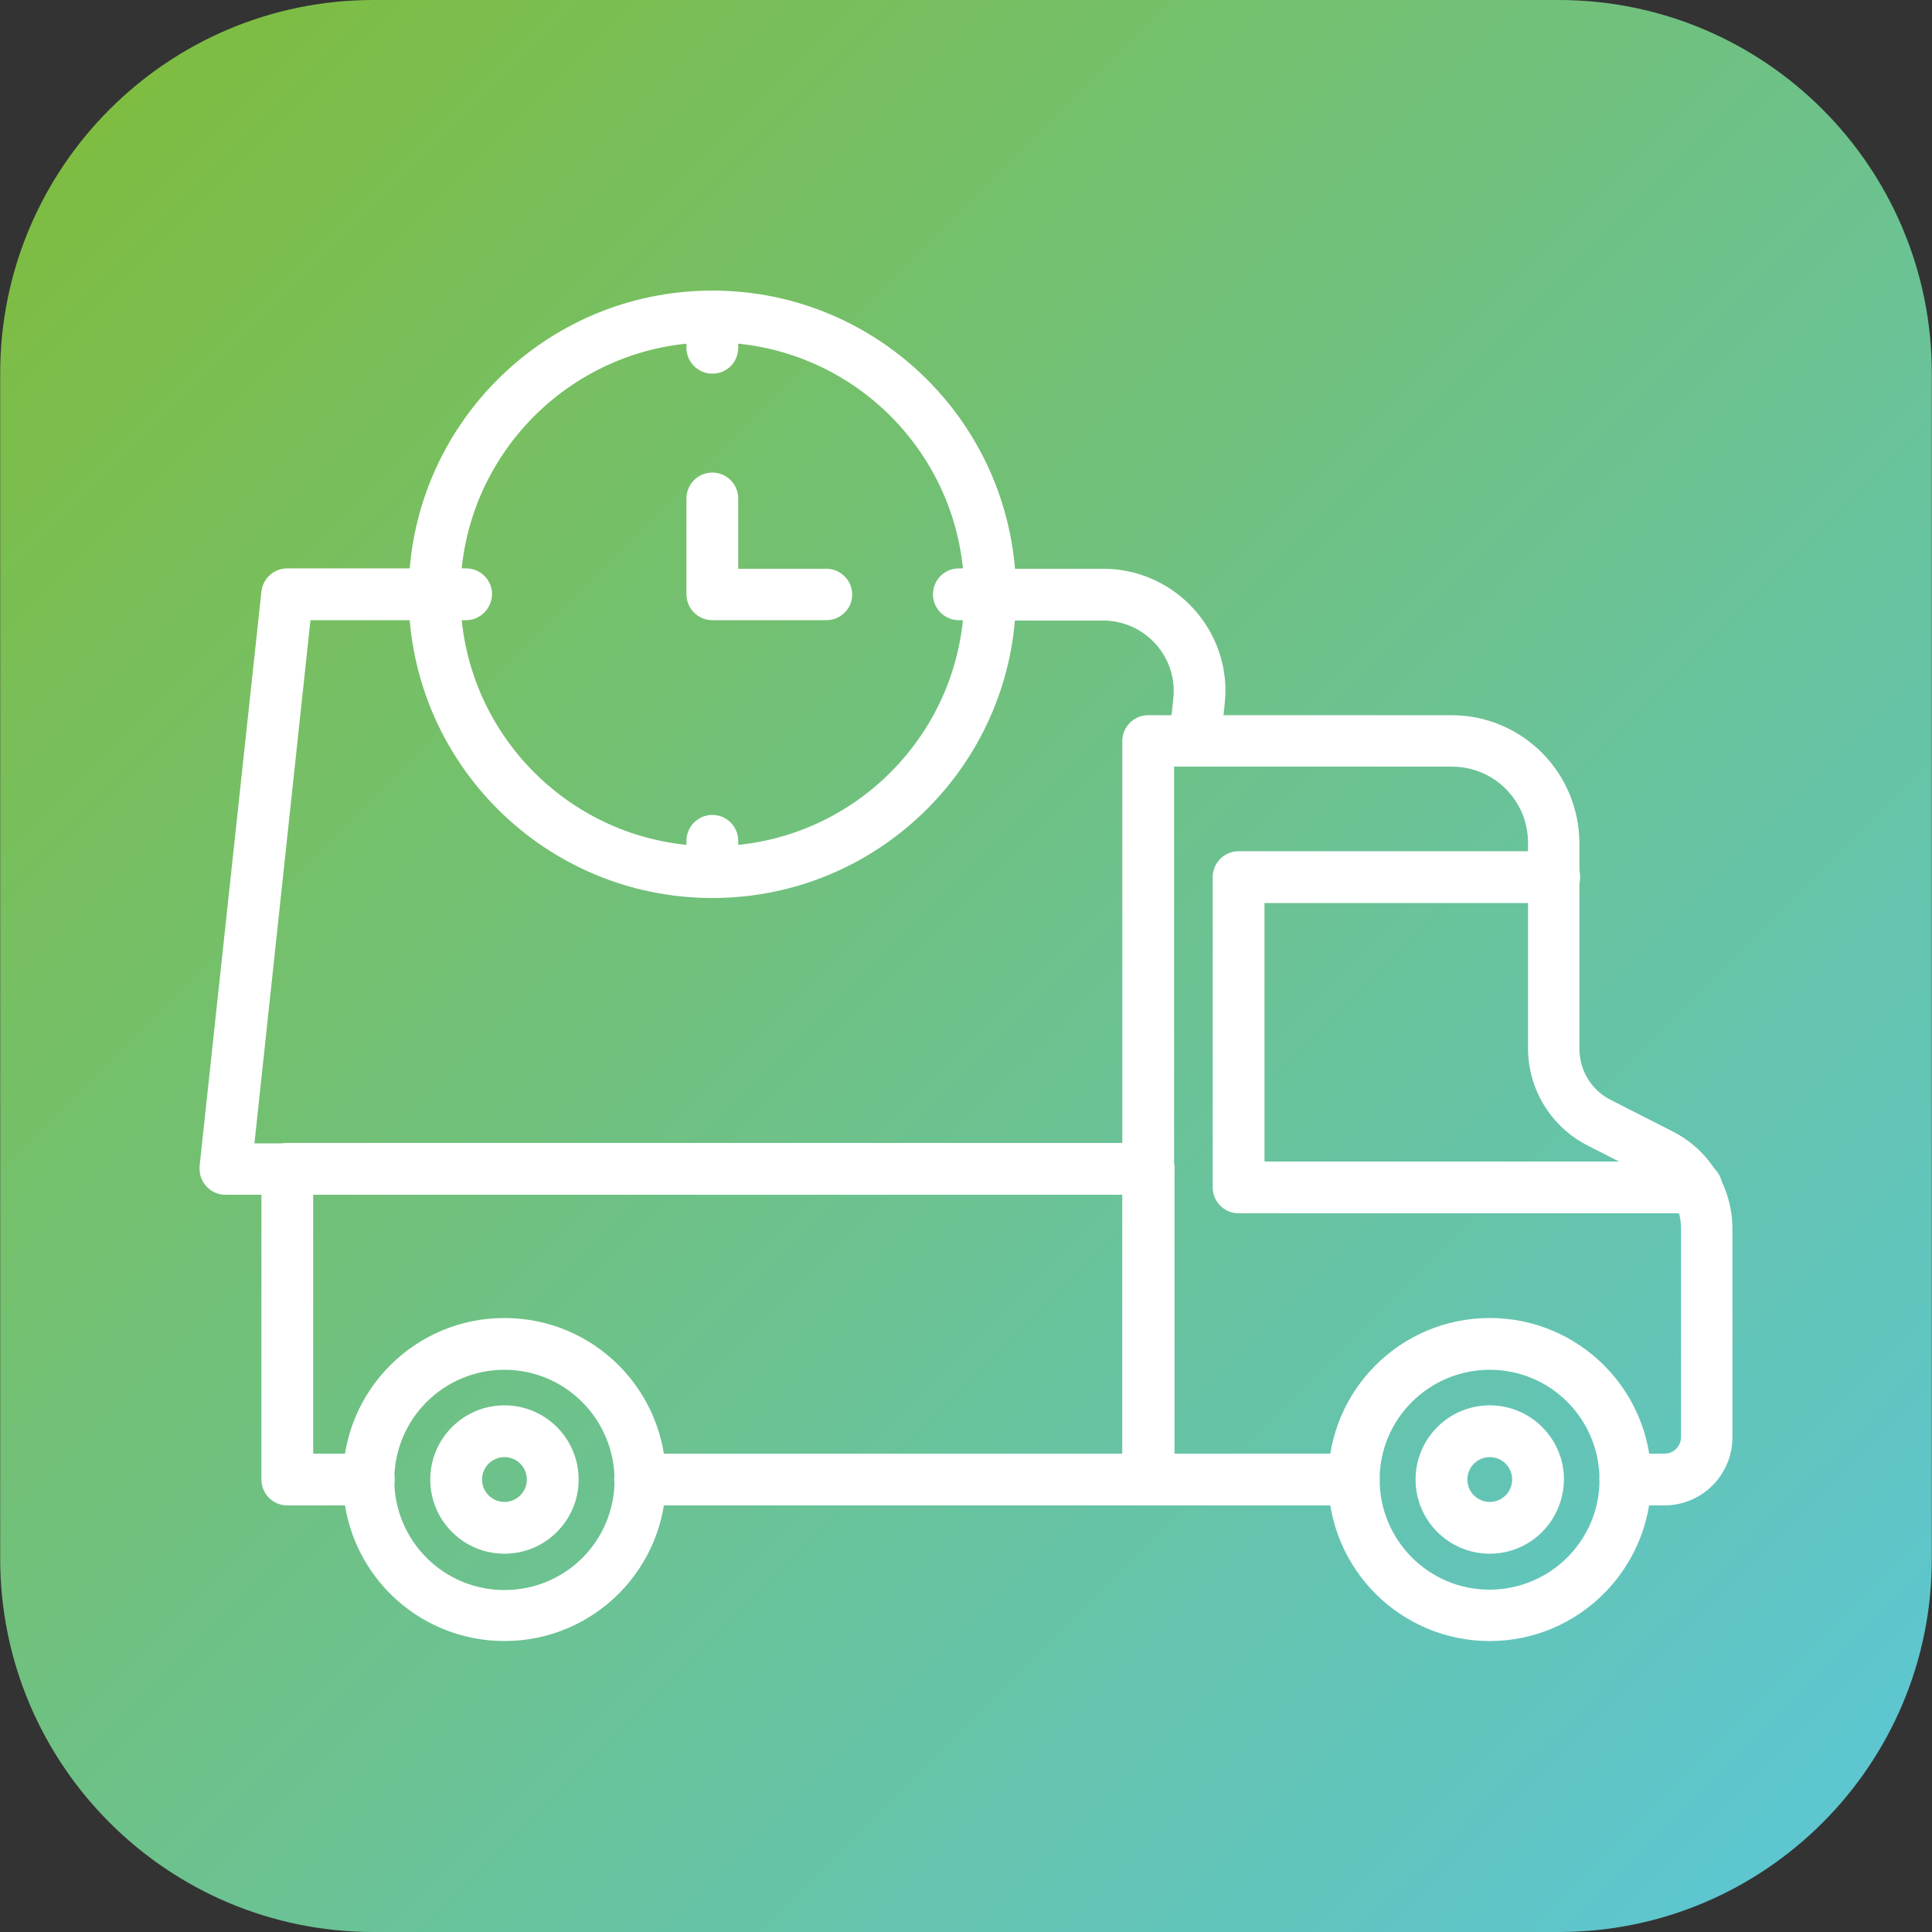 <svg xmlns="http://www.w3.org/2000/svg" xmlns:xlink="http://www.w3.org/1999/xlink" width="1000" zoomAndPan="magnify" viewBox="0 0 750 750" height="1000" preserveAspectRatio="xMidYMid meet" version="1.0"><rect x="0" y="0" width="750" height="750" fill="#333333" stroke="none"/><defs><clipPath id="c048e44893"><path d="M 605.176 750 L 144.977 750 C 65.023 750 0.074 685.051 0.074 605.102 L 0.074 144.898 C 0.074 64.949 65.023 0 144.977 0 L 605.023 0 C 685.125 0 749.926 64.949 749.926 144.898 L 749.926 604.949 C 750.074 685.051 685.125 750 605.176 750 Z M 605.176 750 " clip-rule="evenodd"/></clipPath><linearGradient x1="6" gradientTransform="matrix(1.5, 0, 0, 1.5, -8.925, -9)" y1="6" x2="505.975" gradientUnits="userSpaceOnUse" y2="505.975" id="c8e796ebef"><stop stop-opacity="1" stop-color="rgb(49.409%, 74.12%, 25.879%)" offset="0"/><stop stop-opacity="1" stop-color="rgb(49.367%, 74.13%, 26.064%)" offset="0.062"/><stop stop-opacity="1" stop-color="rgb(49.266%, 74.158%, 26.494%)" offset="0.066"/><stop stop-opacity="1" stop-color="rgb(49.21%, 74.174%, 26.74%)" offset="0.07"/><stop stop-opacity="1" stop-color="rgb(49.152%, 74.19%, 26.984%)" offset="0.074"/><stop stop-opacity="1" stop-color="rgb(49.095%, 74.205%, 27.229%)" offset="0.078"/><stop stop-opacity="1" stop-color="rgb(49.037%, 74.22%, 27.475%)" offset="0.082"/><stop stop-opacity="1" stop-color="rgb(48.981%, 74.236%, 27.721%)" offset="0.086"/><stop stop-opacity="1" stop-color="rgb(48.924%, 74.251%, 27.966%)" offset="0.09"/><stop stop-opacity="1" stop-color="rgb(48.868%, 74.268%, 28.212%)" offset="0.094"/><stop stop-opacity="1" stop-color="rgb(48.81%, 74.283%, 28.456%)" offset="0.098"/><stop stop-opacity="1" stop-color="rgb(48.753%, 74.298%, 28.702%)" offset="0.102"/><stop stop-opacity="1" stop-color="rgb(48.695%, 74.313%, 28.947%)" offset="0.105"/><stop stop-opacity="1" stop-color="rgb(48.639%, 74.329%, 29.193%)" offset="0.109"/><stop stop-opacity="1" stop-color="rgb(48.582%, 74.344%, 29.437%)" offset="0.113"/><stop stop-opacity="1" stop-color="rgb(48.526%, 74.361%, 29.683%)" offset="0.117"/><stop stop-opacity="1" stop-color="rgb(48.468%, 74.376%, 29.929%)" offset="0.121"/><stop stop-opacity="1" stop-color="rgb(48.412%, 74.391%, 30.174%)" offset="0.125"/><stop stop-opacity="1" stop-color="rgb(48.354%, 74.406%, 30.418%)" offset="0.129"/><stop stop-opacity="1" stop-color="rgb(48.297%, 74.423%, 30.664%)" offset="0.133"/><stop stop-opacity="1" stop-color="rgb(48.239%, 74.438%, 30.91%)" offset="0.137"/><stop stop-opacity="1" stop-color="rgb(48.183%, 74.454%, 31.155%)" offset="0.141"/><stop stop-opacity="1" stop-color="rgb(48.126%, 74.469%, 31.4%)" offset="0.145"/><stop stop-opacity="1" stop-color="rgb(48.07%, 74.484%, 31.645%)" offset="0.148"/><stop stop-opacity="1" stop-color="rgb(48.012%, 74.5%, 31.891%)" offset="0.152"/><stop stop-opacity="1" stop-color="rgb(47.955%, 74.516%, 32.137%)" offset="0.156"/><stop stop-opacity="1" stop-color="rgb(47.897%, 74.532%, 32.381%)" offset="0.16"/><stop stop-opacity="1" stop-color="rgb(47.841%, 74.547%, 32.626%)" offset="0.164"/><stop stop-opacity="1" stop-color="rgb(47.784%, 74.562%, 32.872%)" offset="0.168"/><stop stop-opacity="1" stop-color="rgb(47.728%, 74.577%, 33.118%)" offset="0.172"/><stop stop-opacity="1" stop-color="rgb(47.67%, 74.593%, 33.362%)" offset="0.176"/><stop stop-opacity="1" stop-color="rgb(47.614%, 74.609%, 33.607%)" offset="0.18"/><stop stop-opacity="1" stop-color="rgb(47.556%, 74.625%, 33.853%)" offset="0.184"/><stop stop-opacity="1" stop-color="rgb(47.499%, 74.64%, 34.099%)" offset="0.188"/><stop stop-opacity="1" stop-color="rgb(47.443%, 74.655%, 34.343%)" offset="0.191"/><stop stop-opacity="1" stop-color="rgb(47.386%, 74.672%, 34.589%)" offset="0.195"/><stop stop-opacity="1" stop-color="rgb(47.328%, 74.687%, 34.834%)" offset="0.199"/><stop stop-opacity="1" stop-color="rgb(47.272%, 74.702%, 35.08%)" offset="0.203"/><stop stop-opacity="1" stop-color="rgb(47.214%, 74.718%, 35.324%)" offset="0.207"/><stop stop-opacity="1" stop-color="rgb(47.157%, 74.733%, 35.57%)" offset="0.211"/><stop stop-opacity="1" stop-color="rgb(47.099%, 74.748%, 35.815%)" offset="0.215"/><stop stop-opacity="1" stop-color="rgb(47.043%, 74.765%, 36.061%)" offset="0.219"/><stop stop-opacity="1" stop-color="rgb(46.986%, 74.78%, 36.305%)" offset="0.223"/><stop stop-opacity="1" stop-color="rgb(46.93%, 74.796%, 36.551%)" offset="0.227"/><stop stop-opacity="1" stop-color="rgb(46.872%, 74.811%, 36.797%)" offset="0.23"/><stop stop-opacity="1" stop-color="rgb(46.815%, 74.828%, 37.042%)" offset="0.234"/><stop stop-opacity="1" stop-color="rgb(46.758%, 74.843%, 37.286%)" offset="0.238"/><stop stop-opacity="1" stop-color="rgb(46.701%, 74.858%, 37.532%)" offset="0.242"/><stop stop-opacity="1" stop-color="rgb(46.645%, 74.873%, 37.778%)" offset="0.246"/><stop stop-opacity="1" stop-color="rgb(46.588%, 74.889%, 38.023%)" offset="0.25"/><stop stop-opacity="1" stop-color="rgb(46.53%, 74.904%, 38.268%)" offset="0.254"/><stop stop-opacity="1" stop-color="rgb(46.474%, 74.921%, 38.513%)" offset="0.258"/><stop stop-opacity="1" stop-color="rgb(46.416%, 74.936%, 38.759%)" offset="0.262"/><stop stop-opacity="1" stop-color="rgb(46.359%, 74.951%, 39.005%)" offset="0.266"/><stop stop-opacity="1" stop-color="rgb(46.301%, 74.966%, 39.25%)" offset="0.27"/><stop stop-opacity="1" stop-color="rgb(46.245%, 74.982%, 39.496%)" offset="0.273"/><stop stop-opacity="1" stop-color="rgb(46.188%, 74.997%, 39.74%)" offset="0.277"/><stop stop-opacity="1" stop-color="rgb(46.132%, 75.014%, 39.986%)" offset="0.281"/><stop stop-opacity="1" stop-color="rgb(46.074%, 75.029%, 40.231%)" offset="0.285"/><stop stop-opacity="1" stop-color="rgb(46.017%, 75.044%, 40.477%)" offset="0.289"/><stop stop-opacity="1" stop-color="rgb(45.959%, 75.06%, 40.721%)" offset="0.293"/><stop stop-opacity="1" stop-color="rgb(45.903%, 75.076%, 40.967%)" offset="0.297"/><stop stop-opacity="1" stop-color="rgb(45.847%, 75.092%, 41.212%)" offset="0.301"/><stop stop-opacity="1" stop-color="rgb(45.79%, 75.107%, 41.458%)" offset="0.305"/><stop stop-opacity="1" stop-color="rgb(45.732%, 75.122%, 41.702%)" offset="0.309"/><stop stop-opacity="1" stop-color="rgb(45.676%, 75.137%, 41.948%)" offset="0.312"/><stop stop-opacity="1" stop-color="rgb(45.618%, 75.153%, 42.194%)" offset="0.316"/><stop stop-opacity="1" stop-color="rgb(45.561%, 75.169%, 42.439%)" offset="0.32"/><stop stop-opacity="1" stop-color="rgb(45.503%, 75.185%, 42.683%)" offset="0.324"/><stop stop-opacity="1" stop-color="rgb(45.447%, 75.2%, 42.929%)" offset="0.328"/><stop stop-opacity="1" stop-color="rgb(45.39%, 75.215%, 43.175%)" offset="0.332"/><stop stop-opacity="1" stop-color="rgb(45.334%, 75.23%, 43.42%)" offset="0.336"/><stop stop-opacity="1" stop-color="rgb(45.276%, 75.246%, 43.665%)" offset="0.34"/><stop stop-opacity="1" stop-color="rgb(45.219%, 75.262%, 43.91%)" offset="0.344"/><stop stop-opacity="1" stop-color="rgb(45.161%, 75.278%, 44.156%)" offset="0.348"/><stop stop-opacity="1" stop-color="rgb(45.105%, 75.293%, 44.402%)" offset="0.352"/><stop stop-opacity="1" stop-color="rgb(45.049%, 75.308%, 44.646%)" offset="0.355"/><stop stop-opacity="1" stop-color="rgb(44.992%, 75.325%, 44.891%)" offset="0.359"/><stop stop-opacity="1" stop-color="rgb(44.934%, 75.34%, 45.137%)" offset="0.363"/><stop stop-opacity="1" stop-color="rgb(44.878%, 75.356%, 45.383%)" offset="0.367"/><stop stop-opacity="1" stop-color="rgb(44.82%, 75.371%, 45.627%)" offset="0.371"/><stop stop-opacity="1" stop-color="rgb(44.763%, 75.386%, 45.872%)" offset="0.375"/><stop stop-opacity="1" stop-color="rgb(44.707%, 75.401%, 46.118%)" offset="0.379"/><stop stop-opacity="1" stop-color="rgb(44.65%, 75.418%, 46.364%)" offset="0.383"/><stop stop-opacity="1" stop-color="rgb(44.592%, 75.433%, 46.608%)" offset="0.387"/><stop stop-opacity="1" stop-color="rgb(44.536%, 75.449%, 46.854%)" offset="0.391"/><stop stop-opacity="1" stop-color="rgb(44.478%, 75.464%, 47.099%)" offset="0.395"/><stop stop-opacity="1" stop-color="rgb(44.421%, 75.479%, 47.345%)" offset="0.398"/><stop stop-opacity="1" stop-color="rgb(44.363%, 75.494%, 47.589%)" offset="0.402"/><stop stop-opacity="1" stop-color="rgb(44.307%, 75.511%, 47.835%)" offset="0.406"/><stop stop-opacity="1" stop-color="rgb(44.25%, 75.526%, 48.08%)" offset="0.41"/><stop stop-opacity="1" stop-color="rgb(44.194%, 75.542%, 48.326%)" offset="0.414"/><stop stop-opacity="1" stop-color="rgb(44.136%, 75.557%, 48.57%)" offset="0.418"/><stop stop-opacity="1" stop-color="rgb(44.08%, 75.574%, 48.816%)" offset="0.422"/><stop stop-opacity="1" stop-color="rgb(44.022%, 75.589%, 49.062%)" offset="0.426"/><stop stop-opacity="1" stop-color="rgb(43.965%, 75.604%, 49.307%)" offset="0.43"/><stop stop-opacity="1" stop-color="rgb(43.909%, 75.62%, 49.553%)" offset="0.434"/><stop stop-opacity="1" stop-color="rgb(43.852%, 75.635%, 49.799%)" offset="0.438"/><stop stop-opacity="1" stop-color="rgb(43.794%, 75.65%, 50.043%)" offset="0.441"/><stop stop-opacity="1" stop-color="rgb(43.738%, 75.667%, 50.288%)" offset="0.445"/><stop stop-opacity="1" stop-color="rgb(43.68%, 75.682%, 50.534%)" offset="0.449"/><stop stop-opacity="1" stop-color="rgb(43.623%, 75.697%, 50.78%)" offset="0.453"/><stop stop-opacity="1" stop-color="rgb(43.565%, 75.713%, 51.024%)" offset="0.457"/><stop stop-opacity="1" stop-color="rgb(43.509%, 75.729%, 51.27%)" offset="0.461"/><stop stop-opacity="1" stop-color="rgb(43.452%, 75.745%, 51.515%)" offset="0.465"/><stop stop-opacity="1" stop-color="rgb(43.396%, 75.76%, 51.761%)" offset="0.469"/><stop stop-opacity="1" stop-color="rgb(43.338%, 75.775%, 52.005%)" offset="0.473"/><stop stop-opacity="1" stop-color="rgb(43.282%, 75.79%, 52.251%)" offset="0.477"/><stop stop-opacity="1" stop-color="rgb(43.224%, 75.806%, 52.496%)" offset="0.48"/><stop stop-opacity="1" stop-color="rgb(43.167%, 75.822%, 52.742%)" offset="0.484"/><stop stop-opacity="1" stop-color="rgb(43.111%, 75.838%, 52.986%)" offset="0.488"/><stop stop-opacity="1" stop-color="rgb(43.054%, 75.853%, 53.232%)" offset="0.492"/><stop stop-opacity="1" stop-color="rgb(42.996%, 75.868%, 53.477%)" offset="0.496"/><stop stop-opacity="1" stop-color="rgb(42.94%, 75.883%, 53.723%)" offset="0.5"/><stop stop-opacity="1" stop-color="rgb(42.882%, 75.899%, 53.967%)" offset="0.504"/><stop stop-opacity="1" stop-color="rgb(42.825%, 75.916%, 54.213%)" offset="0.508"/><stop stop-opacity="1" stop-color="rgb(42.767%, 75.931%, 54.459%)" offset="0.512"/><stop stop-opacity="1" stop-color="rgb(42.711%, 75.946%, 54.704%)" offset="0.516"/><stop stop-opacity="1" stop-color="rgb(42.654%, 75.961%, 54.948%)" offset="0.52"/><stop stop-opacity="1" stop-color="rgb(42.598%, 75.978%, 55.194%)" offset="0.523"/><stop stop-opacity="1" stop-color="rgb(42.54%, 75.993%, 55.44%)" offset="0.527"/><stop stop-opacity="1" stop-color="rgb(42.484%, 76.009%, 55.685%)" offset="0.531"/><stop stop-opacity="1" stop-color="rgb(42.426%, 76.024%, 55.93%)" offset="0.535"/><stop stop-opacity="1" stop-color="rgb(42.369%, 76.039%, 56.175%)" offset="0.539"/><stop stop-opacity="1" stop-color="rgb(42.313%, 76.054%, 56.421%)" offset="0.543"/><stop stop-opacity="1" stop-color="rgb(42.256%, 76.071%, 56.667%)" offset="0.547"/><stop stop-opacity="1" stop-color="rgb(42.198%, 76.086%, 56.911%)" offset="0.551"/><stop stop-opacity="1" stop-color="rgb(42.142%, 76.102%, 57.156%)" offset="0.555"/><stop stop-opacity="1" stop-color="rgb(42.084%, 76.117%, 57.402%)" offset="0.559"/><stop stop-opacity="1" stop-color="rgb(42.027%, 76.132%, 57.648%)" offset="0.562"/><stop stop-opacity="1" stop-color="rgb(41.971%, 76.147%, 57.892%)" offset="0.566"/><stop stop-opacity="1" stop-color="rgb(41.914%, 76.164%, 58.138%)" offset="0.57"/><stop stop-opacity="1" stop-color="rgb(41.856%, 76.18%, 58.383%)" offset="0.574"/><stop stop-opacity="1" stop-color="rgb(41.8%, 76.195%, 58.629%)" offset="0.578"/><stop stop-opacity="1" stop-color="rgb(41.742%, 76.21%, 58.873%)" offset="0.582"/><stop stop-opacity="1" stop-color="rgb(41.685%, 76.227%, 59.119%)" offset="0.586"/><stop stop-opacity="1" stop-color="rgb(41.628%, 76.242%, 59.364%)" offset="0.59"/><stop stop-opacity="1" stop-color="rgb(41.571%, 76.257%, 59.61%)" offset="0.594"/><stop stop-opacity="1" stop-color="rgb(41.515%, 76.273%, 59.854%)" offset="0.598"/><stop stop-opacity="1" stop-color="rgb(41.458%, 76.288%, 60.1%)" offset="0.602"/><stop stop-opacity="1" stop-color="rgb(41.4%, 76.303%, 60.345%)" offset="0.605"/><stop stop-opacity="1" stop-color="rgb(41.344%, 76.32%, 60.591%)" offset="0.609"/><stop stop-opacity="1" stop-color="rgb(41.286%, 76.335%, 60.837%)" offset="0.613"/><stop stop-opacity="1" stop-color="rgb(41.229%, 76.35%, 61.082%)" offset="0.617"/><stop stop-opacity="1" stop-color="rgb(41.173%, 76.366%, 61.327%)" offset="0.621"/><stop stop-opacity="1" stop-color="rgb(41.116%, 76.382%, 61.572%)" offset="0.625"/><stop stop-opacity="1" stop-color="rgb(41.058%, 76.398%, 61.818%)" offset="0.629"/><stop stop-opacity="1" stop-color="rgb(41.002%, 76.413%, 62.064%)" offset="0.633"/><stop stop-opacity="1" stop-color="rgb(40.944%, 76.428%, 62.308%)" offset="0.637"/><stop stop-opacity="1" stop-color="rgb(40.887%, 76.443%, 62.553%)" offset="0.641"/><stop stop-opacity="1" stop-color="rgb(40.829%, 76.459%, 62.799%)" offset="0.645"/><stop stop-opacity="1" stop-color="rgb(40.773%, 76.476%, 63.045%)" offset="0.648"/><stop stop-opacity="1" stop-color="rgb(40.717%, 76.491%, 63.289%)" offset="0.652"/><stop stop-opacity="1" stop-color="rgb(40.66%, 76.506%, 63.535%)" offset="0.656"/><stop stop-opacity="1" stop-color="rgb(40.602%, 76.521%, 63.78%)" offset="0.66"/><stop stop-opacity="1" stop-color="rgb(40.546%, 76.537%, 64.026%)" offset="0.664"/><stop stop-opacity="1" stop-color="rgb(40.488%, 76.552%, 64.27%)" offset="0.668"/><stop stop-opacity="1" stop-color="rgb(40.431%, 76.569%, 64.516%)" offset="0.672"/><stop stop-opacity="1" stop-color="rgb(40.375%, 76.584%, 64.761%)" offset="0.676"/><stop stop-opacity="1" stop-color="rgb(40.318%, 76.599%, 65.007%)" offset="0.68"/><stop stop-opacity="1" stop-color="rgb(40.26%, 76.614%, 65.251%)" offset="0.684"/><stop stop-opacity="1" stop-color="rgb(40.204%, 76.631%, 65.497%)" offset="0.688"/><stop stop-opacity="1" stop-color="rgb(40.146%, 76.646%, 65.742%)" offset="0.691"/><stop stop-opacity="1" stop-color="rgb(40.089%, 76.662%, 65.988%)" offset="0.695"/><stop stop-opacity="1" stop-color="rgb(40.031%, 76.677%, 66.232%)" offset="0.699"/><stop stop-opacity="1" stop-color="rgb(39.975%, 76.692%, 66.478%)" offset="0.703"/><stop stop-opacity="1" stop-color="rgb(39.919%, 76.707%, 66.724%)" offset="0.707"/><stop stop-opacity="1" stop-color="rgb(39.862%, 76.724%, 66.969%)" offset="0.711"/><stop stop-opacity="1" stop-color="rgb(39.804%, 76.74%, 67.213%)" offset="0.715"/><stop stop-opacity="1" stop-color="rgb(39.748%, 76.755%, 67.459%)" offset="0.719"/><stop stop-opacity="1" stop-color="rgb(39.69%, 76.77%, 67.705%)" offset="0.723"/><stop stop-opacity="1" stop-color="rgb(39.633%, 76.785%, 67.95%)" offset="0.727"/><stop stop-opacity="1" stop-color="rgb(39.577%, 76.801%, 68.195%)" offset="0.73"/><stop stop-opacity="1" stop-color="rgb(39.52%, 76.817%, 68.44%)" offset="0.734"/><stop stop-opacity="1" stop-color="rgb(39.462%, 76.833%, 68.686%)" offset="0.738"/><stop stop-opacity="1" stop-color="rgb(39.406%, 76.848%, 68.932%)" offset="0.742"/><stop stop-opacity="1" stop-color="rgb(39.348%, 76.863%, 69.176%)" offset="0.746"/><stop stop-opacity="1" stop-color="rgb(39.291%, 76.88%, 69.421%)" offset="0.75"/><stop stop-opacity="1" stop-color="rgb(39.235%, 76.895%, 69.667%)" offset="0.754"/><stop stop-opacity="1" stop-color="rgb(39.178%, 76.91%, 69.913%)" offset="0.758"/><stop stop-opacity="1" stop-color="rgb(39.12%, 76.926%, 70.157%)" offset="0.762"/><stop stop-opacity="1" stop-color="rgb(39.064%, 76.941%, 70.403%)" offset="0.766"/><stop stop-opacity="1" stop-color="rgb(39.006%, 76.956%, 70.648%)" offset="0.77"/><stop stop-opacity="1" stop-color="rgb(38.95%, 76.973%, 70.894%)" offset="0.773"/><stop stop-opacity="1" stop-color="rgb(38.892%, 76.988%, 71.138%)" offset="0.777"/><stop stop-opacity="1" stop-color="rgb(38.835%, 77.003%, 71.384%)" offset="0.781"/><stop stop-opacity="1" stop-color="rgb(38.779%, 77.019%, 71.629%)" offset="0.785"/><stop stop-opacity="1" stop-color="rgb(38.722%, 77.034%, 71.875%)" offset="0.789"/><stop stop-opacity="1" stop-color="rgb(38.664%, 77.049%, 72.121%)" offset="0.793"/><stop stop-opacity="1" stop-color="rgb(38.608%, 77.066%, 72.366%)" offset="0.797"/><stop stop-opacity="1" stop-color="rgb(38.55%, 77.081%, 72.61%)" offset="0.801"/><stop stop-opacity="1" stop-color="rgb(38.493%, 77.097%, 72.856%)" offset="0.805"/><stop stop-opacity="1" stop-color="rgb(38.437%, 77.112%, 73.102%)" offset="0.809"/><stop stop-opacity="1" stop-color="rgb(38.38%, 77.129%, 73.347%)" offset="0.812"/><stop stop-opacity="1" stop-color="rgb(38.322%, 77.144%, 73.592%)" offset="0.816"/><stop stop-opacity="1" stop-color="rgb(38.266%, 77.159%, 73.837%)" offset="0.82"/><stop stop-opacity="1" stop-color="rgb(38.208%, 77.174%, 74.083%)" offset="0.824"/><stop stop-opacity="1" stop-color="rgb(38.152%, 77.19%, 74.329%)" offset="0.828"/><stop stop-opacity="1" stop-color="rgb(38.094%, 77.205%, 74.573%)" offset="0.832"/><stop stop-opacity="1" stop-color="rgb(38.037%, 77.222%, 74.818%)" offset="0.836"/><stop stop-opacity="1" stop-color="rgb(37.981%, 77.237%, 75.064%)" offset="0.84"/><stop stop-opacity="1" stop-color="rgb(37.924%, 77.252%, 75.31%)" offset="0.844"/><stop stop-opacity="1" stop-color="rgb(37.866%, 77.267%, 75.554%)" offset="0.848"/><stop stop-opacity="1" stop-color="rgb(37.81%, 77.284%, 75.8%)" offset="0.852"/><stop stop-opacity="1" stop-color="rgb(37.752%, 77.299%, 76.045%)" offset="0.855"/><stop stop-opacity="1" stop-color="rgb(37.695%, 77.315%, 76.291%)" offset="0.859"/><stop stop-opacity="1" stop-color="rgb(37.639%, 77.33%, 76.535%)" offset="0.863"/><stop stop-opacity="1" stop-color="rgb(37.582%, 77.345%, 76.781%)" offset="0.867"/><stop stop-opacity="1" stop-color="rgb(37.524%, 77.361%, 77.026%)" offset="0.871"/><stop stop-opacity="1" stop-color="rgb(37.468%, 77.377%, 77.272%)" offset="0.875"/><stop stop-opacity="1" stop-color="rgb(37.41%, 77.393%, 77.516%)" offset="0.879"/><stop stop-opacity="1" stop-color="rgb(37.354%, 77.408%, 77.762%)" offset="0.883"/><stop stop-opacity="1" stop-color="rgb(37.296%, 77.423%, 78.008%)" offset="0.887"/><stop stop-opacity="1" stop-color="rgb(37.239%, 77.438%, 78.253%)" offset="0.891"/><stop stop-opacity="1" stop-color="rgb(37.183%, 77.454%, 78.497%)" offset="0.895"/><stop stop-opacity="1" stop-color="rgb(37.126%, 77.47%, 78.743%)" offset="0.898"/><stop stop-opacity="1" stop-color="rgb(37.068%, 77.486%, 78.989%)" offset="0.902"/><stop stop-opacity="1" stop-color="rgb(37.012%, 77.501%, 79.234%)" offset="0.906"/><stop stop-opacity="1" stop-color="rgb(36.954%, 77.516%, 79.478%)" offset="0.91"/><stop stop-opacity="1" stop-color="rgb(36.897%, 77.533%, 79.724%)" offset="0.914"/><stop stop-opacity="1" stop-color="rgb(36.841%, 77.548%, 79.97%)" offset="0.918"/><stop stop-opacity="1" stop-color="rgb(36.784%, 77.563%, 80.215%)" offset="0.922"/><stop stop-opacity="1" stop-color="rgb(36.726%, 77.579%, 80.46%)" offset="0.926"/><stop stop-opacity="1" stop-color="rgb(36.67%, 77.594%, 80.705%)" offset="0.93"/><stop stop-opacity="1" stop-color="rgb(36.612%, 77.609%, 80.951%)" offset="0.934"/><stop stop-opacity="1" stop-color="rgb(36.555%, 77.626%, 81.197%)" offset="0.938"/><stop stop-opacity="1" stop-color="rgb(36.511%, 77.637%, 81.383%)" offset="1"/></linearGradient></defs><g clip-path="url(#c048e44893)"><path fill="url(#c8e796ebef)" d="M 0.074 0 L 0.074 750 L 750 750 L 750 0 Z M 0.074 0 " fill-rule="nonzero"/></g><path fill="#ffffff" d="M 195.824 637.051 C 161.176 637.051 133.125 609 133.125 574.352 C 133.125 539.699 161.176 511.648 195.824 511.648 C 230.477 511.648 258.523 539.699 258.523 574.352 C 258.523 609 230.477 637.051 195.824 637.051 Z M 195.824 531.75 C 172.273 531.75 153.074 550.801 153.074 574.5 C 153.074 598.051 172.125 617.25 195.824 617.25 C 219.523 617.25 238.574 598.199 238.574 574.5 C 238.426 550.801 219.375 531.75 195.824 531.75 Z M 195.824 531.75 " fill-opacity="1" fill-rule="nonzero"/><path fill="#ffffff" d="M 195.824 603.148 C 179.926 603.148 167.023 590.25 167.023 574.352 C 167.023 558.449 179.926 545.551 195.824 545.551 C 211.727 545.551 224.625 558.449 224.625 574.352 C 224.625 590.25 211.727 603.148 195.824 603.148 Z M 195.824 565.648 C 191.023 565.648 187.125 569.551 187.125 574.352 C 187.125 579.148 191.023 583.051 195.824 583.051 C 200.625 583.051 204.523 579.148 204.523 574.352 C 204.523 569.551 200.625 565.648 195.824 565.648 Z M 195.824 565.648 " fill-opacity="1" fill-rule="nonzero"/><path fill="#ffffff" d="M 578.324 637.051 C 543.676 637.051 515.625 609 515.625 574.352 C 515.625 539.699 543.676 511.648 578.324 511.648 C 612.977 511.648 641.023 539.699 641.023 574.352 C 640.875 609 612.824 637.051 578.324 637.051 Z M 578.324 531.75 C 554.773 531.75 535.574 550.801 535.574 574.352 C 535.574 597.898 554.625 617.102 578.176 617.102 C 601.727 617.102 620.926 598.051 620.926 574.5 C 620.926 550.801 601.875 531.75 578.324 531.75 Z M 578.324 531.75 " fill-opacity="1" fill-rule="nonzero"/><path fill="#ffffff" d="M 578.324 603.148 C 562.426 603.148 549.523 590.25 549.523 574.352 C 549.523 558.449 562.426 545.551 578.324 545.551 C 594.227 545.551 607.125 558.449 607.125 574.352 C 606.977 590.25 594.227 603.148 578.324 603.148 Z M 578.324 565.648 C 573.523 565.648 569.625 569.551 569.625 574.352 C 569.625 579.148 573.523 583.051 578.324 583.051 C 583.125 583.051 587.023 579.148 587.023 574.352 C 587.023 569.551 583.125 565.648 578.324 565.648 Z M 578.324 565.648 " fill-opacity="1" fill-rule="nonzero"/><path fill="#ffffff" d="M 646.125 584.398 L 630.977 584.398 C 625.426 584.398 620.926 579.898 620.926 574.352 C 620.926 568.801 625.426 564.301 630.977 564.301 L 646.125 564.301 C 649.727 564.301 652.574 561.449 652.574 557.852 L 652.574 476.852 C 652.574 468.449 647.926 460.648 640.273 456.898 L 616.426 444.75 C 602.176 437.551 593.176 422.852 593.176 406.949 L 593.176 327.148 C 593.176 310.801 579.977 297.602 563.625 297.602 L 455.773 297.602 L 455.773 564.301 L 525.523 564.301 C 531.074 564.301 535.574 568.801 535.574 574.352 C 535.574 579.898 531.074 584.398 525.523 584.398 L 445.727 584.398 C 440.176 584.398 435.676 579.898 435.676 574.352 L 435.676 287.699 C 435.676 282.148 440.176 277.648 445.727 277.648 L 563.477 277.648 C 590.926 277.648 612.977 299.852 613.125 327.301 L 613.125 407.102 C 613.125 415.5 617.773 423.301 625.426 427.051 L 649.273 439.199 C 663.523 446.398 672.523 460.949 672.523 477 L 672.523 558 C 672.523 572.551 660.676 584.398 646.125 584.398 Z M 646.125 584.398 " fill-opacity="1" fill-rule="nonzero"/><path fill="#ffffff" d="M 445.875 463.801 L 87.523 463.801 C 81.977 463.801 77.477 459.301 77.477 453.75 C 77.477 453.449 77.477 453 77.477 452.699 L 101.477 229.648 C 102.074 224.551 106.273 220.648 111.523 220.648 L 168.676 220.648 C 174.227 220.648 178.727 225.148 178.727 230.699 C 178.727 236.25 174.227 240.75 168.676 240.75 L 120.523 240.75 L 98.773 443.852 L 445.875 443.852 C 451.426 443.852 455.926 448.352 455.926 453.898 C 455.926 459.301 451.426 463.801 445.875 463.801 Z M 445.875 463.801 " fill-opacity="1" fill-rule="nonzero"/><path fill="#ffffff" d="M 463.727 297.602 C 463.426 297.602 462.977 297.602 462.676 297.602 C 457.125 297 453.227 292.051 453.824 286.648 L 455.477 271.199 C 457.125 256.199 446.176 242.699 431.176 241.051 C 430.273 240.898 429.227 240.898 428.324 240.898 L 384.523 240.898 C 378.977 240.898 374.477 236.398 374.477 230.852 C 374.477 225.301 378.977 220.801 384.523 220.801 L 428.324 220.801 C 454.426 220.801 475.727 242.102 475.727 268.199 C 475.727 269.852 475.574 271.5 475.426 273.301 L 473.773 288.898 C 473.176 293.852 468.824 297.602 463.727 297.602 Z M 463.727 297.602 " fill-opacity="1" fill-rule="nonzero"/><path fill="#ffffff" d="M 445.875 584.398 L 248.477 584.398 C 242.926 584.398 238.426 579.898 238.426 574.352 C 238.426 568.801 242.926 564.301 248.477 564.301 L 435.824 564.301 L 435.824 463.801 L 121.574 463.801 L 121.574 564.301 L 143.176 564.301 C 148.727 564.301 153.227 568.801 153.227 574.352 C 153.227 579.898 148.727 584.398 143.176 584.398 L 111.523 584.398 C 105.977 584.398 101.477 579.898 101.477 574.352 L 101.477 453.75 C 101.477 448.199 105.977 443.699 111.523 443.699 L 445.875 443.699 C 451.426 443.699 455.926 448.199 455.926 453.75 L 455.926 574.352 C 455.926 579.898 451.426 584.398 445.875 584.398 Z M 445.875 584.398 " fill-opacity="1" fill-rule="nonzero"/><path fill="#ffffff" d="M 658.426 471 L 480.824 471 C 475.273 471 470.773 466.5 470.773 460.949 L 470.773 340.5 C 470.773 334.949 475.273 330.449 480.824 330.449 L 603.375 330.449 C 608.926 330.449 613.426 334.949 613.426 340.5 C 613.426 346.051 608.926 350.551 603.375 350.551 L 490.875 350.551 L 490.875 450.898 L 658.574 450.898 C 664.125 450.898 668.625 455.398 668.625 460.949 C 668.324 466.5 663.977 471 658.426 471 Z M 658.426 471 " fill-opacity="1" fill-rule="nonzero"/><path fill="#ffffff" d="M 276.523 348.602 C 211.426 348.602 158.625 295.801 158.625 230.699 C 158.625 165.602 211.426 112.801 276.523 112.801 C 341.625 112.801 394.426 165.602 394.426 230.699 C 394.426 295.801 341.625 348.602 276.523 348.602 Z M 276.523 132.898 C 222.523 132.898 178.727 176.699 178.727 230.699 C 178.727 284.699 222.523 328.5 276.523 328.5 C 330.523 328.5 374.324 284.699 374.324 230.699 C 374.324 176.699 330.676 132.898 276.523 132.898 Z M 276.523 132.898 " fill-opacity="1" fill-rule="nonzero"/><path fill="#ffffff" d="M 276.523 145.051 C 270.977 145.051 266.477 140.551 266.477 135 L 266.477 122.852 C 266.477 117.301 270.977 112.801 276.523 112.801 C 282.074 112.801 286.574 117.301 286.574 122.852 L 286.574 135 C 286.574 140.699 282.074 145.051 276.523 145.051 Z M 276.523 145.051 " fill-opacity="1" fill-rule="nonzero"/><path fill="#ffffff" d="M 384.375 240.75 L 372.227 240.75 C 366.676 240.75 362.176 236.25 362.176 230.699 C 362.176 225.148 366.676 220.648 372.227 220.648 L 384.375 220.648 C 389.926 220.648 394.426 225.148 394.426 230.699 C 394.426 236.25 389.926 240.75 384.375 240.75 Z M 384.375 240.75 " fill-opacity="1" fill-rule="nonzero"/><path fill="#ffffff" d="M 276.523 348.602 C 270.977 348.602 266.477 344.102 266.477 338.551 L 266.477 326.398 C 266.477 320.852 270.977 316.352 276.523 316.352 C 282.074 316.352 286.574 320.852 286.574 326.398 L 286.574 338.551 C 286.574 344.102 282.074 348.602 276.523 348.602 Z M 276.523 348.602 " fill-opacity="1" fill-rule="nonzero"/><path fill="#ffffff" d="M 180.977 240.75 L 168.824 240.75 C 163.273 240.75 158.773 236.25 158.773 230.699 C 158.773 225.148 163.273 220.648 168.824 220.648 L 180.977 220.648 C 186.523 220.648 191.023 225.148 191.023 230.699 C 190.875 236.25 186.375 240.75 180.977 240.75 Z M 180.977 240.75 " fill-opacity="1" fill-rule="nonzero"/><path fill="#ffffff" d="M 320.773 240.75 L 276.523 240.75 C 270.977 240.75 266.477 236.25 266.477 230.699 L 266.477 193.5 C 266.477 187.949 270.977 183.449 276.523 183.449 C 282.074 183.449 286.574 187.949 286.574 193.5 L 286.574 220.801 L 320.773 220.801 C 326.324 220.801 330.824 225.301 330.824 230.852 C 330.824 236.25 326.324 240.75 320.773 240.75 Z M 320.773 240.75 " fill-opacity="1" fill-rule="nonzero"/></svg>